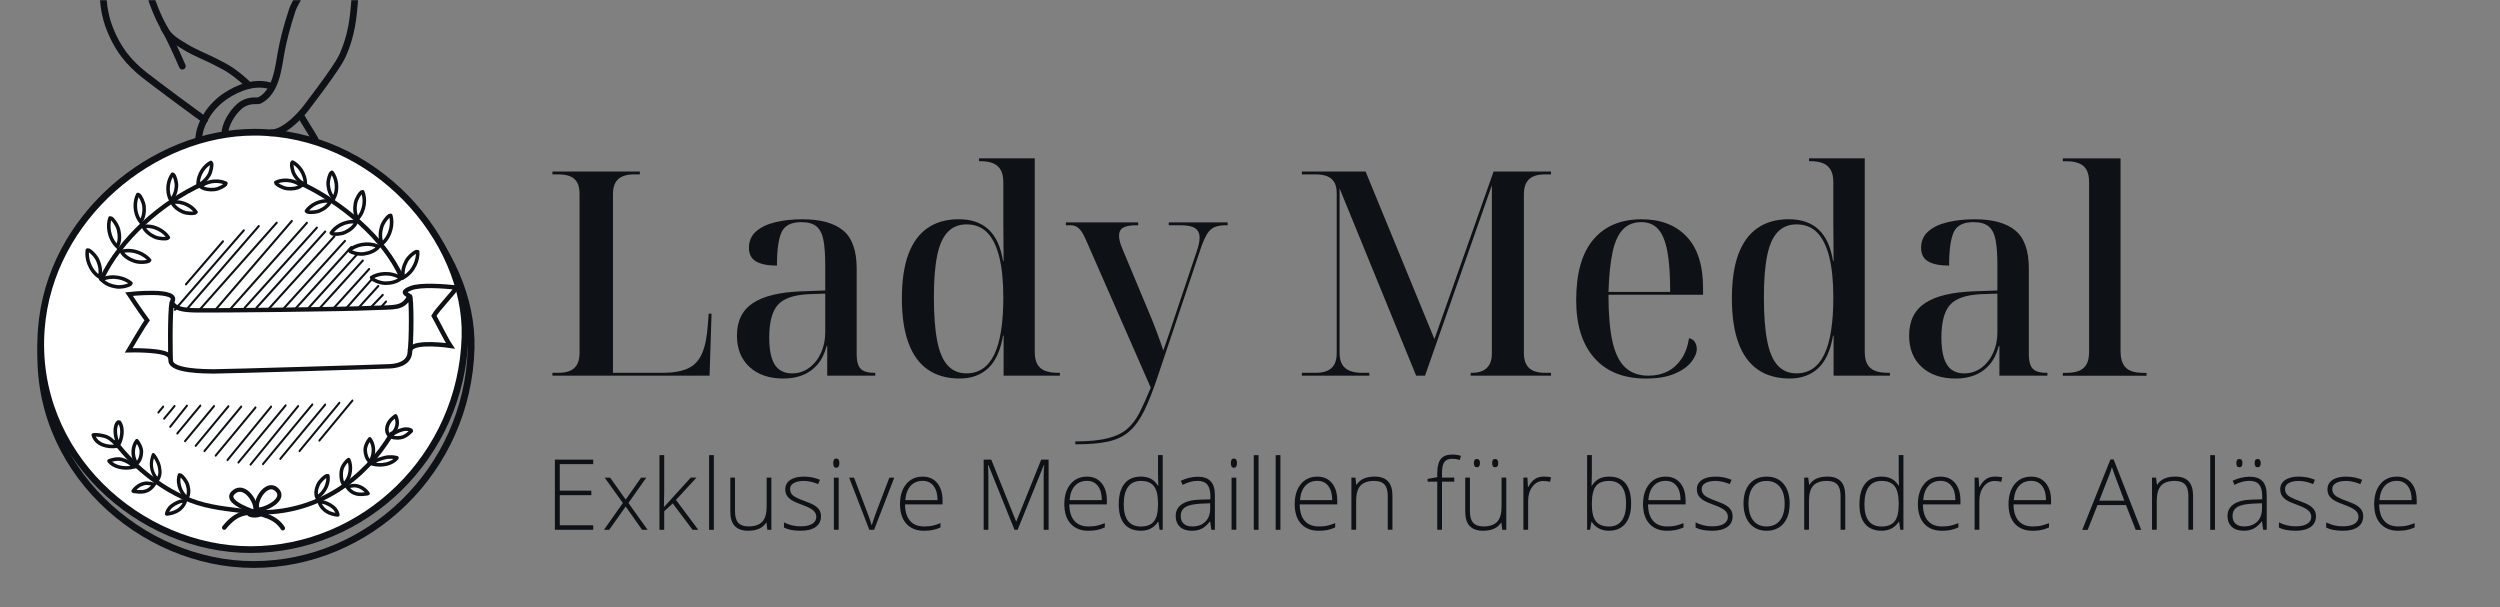 <?xml version="1.0" encoding="UTF-8" standalone="no"?>
<svg xmlns="http://www.w3.org/2000/svg" xmlns:xlink="http://www.w3.org/1999/xlink" xmlns:serif="http://www.serif.com/" width="280" height="68" viewBox="0 0 280 68" version="1.1" xml:space="preserve" style="fill-rule:evenodd;clip-rule:evenodd;stroke-linecap:round;stroke-miterlimit:3;">
    <rect x="0" y="0" width="280" height="68" fill="#808080" stroke="none"/>
    <g transform="matrix(0.915,0,0,0.695,-225.75,-36.975)">
        <rect id="ArtBoard1" x="246.782" y="53.232" width="305.84" height="96.765" style="fill:none;"></rect>
        <clipPath id="_clip1">
            <rect id="ArtBoard11" serif:id="ArtBoard1" x="246.782" y="53.232" width="305.84" height="96.765"></rect>
        </clipPath>
        <g clip-path="url(#_clip1)">
            <g id="Ebene-1" serif:id="Ebene 1" transform="matrix(1.093,0,0,1.44,-7474.38,-10281.7)">
                <g transform="matrix(0.018,-1,-1,-0.018,7092.41,7192.05)">
                    <path d="M-23.521,-24.908C-37.143,-24.768 -47.888,-13.877 -48.121,-0.988C-48.348,11.55 -37.8,24.04 -23.521,23.215C-10.785,22.478 -0.959,10.911 -0.751,-0.577C-0.504,-14.212 -12.453,-25.023 -23.521,-24.908Z" style="fill:none;fill-rule:nonzero;stroke:rgb(14,17,21);stroke-width:0.76px;"></path>
                </g>
                <g transform="matrix(1,0,0,1,7126,7196.21)">
                    <path d="M0,22.848L0,22.528L0.672,22.528C1.184,22.528 1.616,22.453 1.968,22.304C2.32,22.155 2.586,21.915 2.768,21.584C2.949,21.253 3.04,20.822 3.04,20.288L3.04,2.464C3.04,1.952 2.949,1.536 2.768,1.216C2.586,0.896 2.32,0.667 1.968,0.528C1.616,0.389 1.184,0.32 0.672,0.32L0,0.32L0,0L9.792,0L9.792,0.32L9.12,0.32C8.629,0.32 8.208,0.395 7.856,0.544C7.504,0.694 7.237,0.928 7.056,1.248C6.875,1.568 6.784,1.995 6.784,2.528L6.784,22.528L12.352,22.528C13.525,22.528 14.469,22.363 15.184,22.032C15.898,21.702 16.426,21.136 16.768,20.336C17.109,19.536 17.322,18.464 17.408,17.12L17.504,15.904L17.824,15.904L17.6,22.848L0,22.848Z" style="fill:rgb(14,17,21);fill-rule:nonzero;"></path>
                </g>
                <g transform="matrix(1,0,0,1,7152.81,7202.13)">
                    <path d="M0,16.672C0.747,16.672 1.402,16.459 1.968,16.031C2.533,15.606 2.971,15.045 3.28,14.352C3.589,13.659 3.744,12.906 3.744,12.096L3.744,7.744L1.856,7.808C0.192,7.894 -0.955,8.299 -1.584,9.024C-2.213,9.749 -2.528,10.965 -2.528,12.672C-2.528,13.568 -2.438,14.315 -2.256,14.912C-2.075,15.509 -1.792,15.952 -1.408,16.239C-1.024,16.527 -0.555,16.672 0,16.672M-0.928,17.248C-2.528,17.248 -3.797,16.816 -4.736,15.952C-5.675,15.088 -6.144,13.92 -6.144,12.447C-6.144,10.806 -5.547,9.589 -4.352,8.8C-3.157,8.011 -1.333,7.573 1.12,7.487L3.744,7.392L3.744,4.544C3.744,3.413 3.68,2.496 3.552,1.792C3.424,1.088 3.168,0.57 2.784,0.239C2.4,-0.091 1.824,-0.256 1.056,-0.256C-0.075,-0.256 -0.811,0.123 -1.152,0.88C-1.494,1.638 -1.664,2.88 -1.664,4.608C-2.688,4.608 -3.467,4.453 -4,4.144C-4.533,3.835 -4.8,3.328 -4.8,2.624C-4.8,1.856 -4.528,1.237 -3.984,0.768C-3.44,0.299 -2.715,-0.043 -1.808,-0.256C-0.901,-0.47 0.096,-0.576 1.184,-0.576C3.21,-0.576 4.73,-0.16 5.744,0.672C6.757,1.504 7.264,2.923 7.264,4.928L7.264,14.496C7.264,15.029 7.328,15.451 7.456,15.76C7.584,16.069 7.797,16.288 8.096,16.416C8.395,16.544 8.779,16.608 9.248,16.608L9.344,16.608L9.344,16.928L3.968,16.928L3.968,13.6L3.904,13.6C3.669,14.475 3.317,15.179 2.848,15.712C2.378,16.245 1.824,16.635 1.184,16.88C0.544,17.125 -0.16,17.248 -0.928,17.248" style="fill:rgb(14,17,21);fill-rule:nonzero;"></path>
                </g>
                <g transform="matrix(1,0,0,1,7172.37,7195.31)">
                    <path d="M0,23.488C1.386,23.488 2.421,22.79 3.104,21.392C3.786,19.995 4.128,17.867 4.128,15.008C4.128,13.195 3.979,11.685 3.68,10.48C3.381,9.275 2.933,8.363 2.336,7.744C1.738,7.126 0.96,6.816 0,6.816C-0.854,6.816 -1.552,7.099 -2.096,7.664C-2.64,8.229 -3.035,9.109 -3.28,10.303C-3.526,11.499 -3.648,13.055 -3.648,14.976C-3.648,16.96 -3.526,18.582 -3.28,19.84C-3.035,21.099 -2.64,22.021 -2.096,22.608C-1.552,23.195 -0.854,23.488 0,23.488M-0.768,24.064C-2.176,24.064 -3.36,23.733 -4.32,23.072C-5.28,22.411 -6.006,21.414 -6.496,20.08C-6.987,18.747 -7.232,17.099 -7.232,15.135C-7.232,13.131 -6.992,11.477 -6.512,10.175C-6.032,8.875 -5.318,7.893 -4.368,7.232C-3.419,6.571 -2.251,6.24 -0.864,6.24C0.544,6.24 1.658,6.624 2.48,7.392C3.301,8.16 3.84,9.334 4.096,10.912L4.16,10.912C4.16,10.123 4.154,9.36 4.144,8.624C4.133,7.887 4.128,7.221 4.128,6.624L4.128,2.08C4.128,1.504 4.026,1.046 3.824,0.704C3.621,0.363 3.333,0.117 2.96,-0.033C2.586,-0.181 2.133,-0.256 1.6,-0.256L1.408,-0.256L1.408,-0.576L7.648,-0.576L7.648,21.055C7.648,21.653 7.744,22.123 7.936,22.464C8.128,22.805 8.416,23.05 8.8,23.2C9.184,23.349 9.642,23.424 10.176,23.424L10.464,23.424L10.464,23.744L4.16,23.744L4.16,19.263L4.096,19.263C3.818,20.907 3.269,22.117 2.448,22.896C1.626,23.675 0.554,24.064 -0.768,24.064" style="fill:rgb(14,17,21);fill-rule:nonzero;"></path>
                </g>
                <g transform="matrix(1,0,0,1,7184.56,7202.22)">
                    <path d="M0,24.194C1.493,24.194 2.704,24.076 3.632,23.841C4.56,23.607 5.296,23.25 5.84,22.769C6.384,22.29 6.848,21.666 7.232,20.898C7.616,20.13 8.021,19.222 8.448,18.177L1.216,1.698C1.024,1.25 0.843,0.909 0.672,0.673C0.501,0.439 0.32,0.268 0.128,0.162C-0.064,0.055 -0.288,0.002 -0.544,0.002L-1.056,0.002L-1.056,-0.319L7.04,-0.319L7.04,0.002L6.784,0.002C6.187,0.002 5.723,0.088 5.392,0.257C5.061,0.428 4.896,0.738 4.896,1.185C4.896,1.378 4.928,1.596 4.992,1.841C5.056,2.088 5.152,2.359 5.28,2.658L8.128,9.473C8.299,9.858 8.464,10.253 8.624,10.658C8.784,11.063 8.938,11.464 9.088,11.858C9.237,12.253 9.376,12.631 9.504,12.994C9.632,13.357 9.749,13.698 9.856,14.017C10.112,13.293 10.352,12.599 10.576,11.937C10.8,11.277 10.987,10.712 11.136,10.242L13.6,2.914C13.707,2.593 13.787,2.311 13.84,2.066C13.893,1.821 13.92,1.601 13.92,1.41C13.92,0.92 13.755,0.561 13.424,0.338C13.093,0.114 12.555,0.002 11.808,0.002L10.464,0.002L10.464,-0.319L17.057,-0.319L17.057,0.002L16.864,0.002C16.352,0.002 15.931,0.071 15.6,0.21C15.269,0.348 14.992,0.599 14.768,0.962C14.544,1.325 14.314,1.837 14.08,2.498L9.216,16.962C8.704,18.498 8.208,19.756 7.728,20.738C7.248,21.718 6.699,22.487 6.08,23.042C5.461,23.596 4.683,23.98 3.744,24.194C2.805,24.407 1.632,24.513 0.224,24.513L0,24.513L0,24.194Z" style="fill:rgb(14,17,21);fill-rule:nonzero;"></path>
                </g>
                <g transform="matrix(1,0,0,1,7209.93,7196.21)">
                    <path d="M0,22.848L0,22.528L1.568,22.528C2.059,22.528 2.48,22.453 2.832,22.304C3.184,22.155 3.451,21.92 3.633,21.6C3.813,21.28 3.904,20.854 3.904,20.32L3.904,2.432C3.904,1.92 3.813,1.509 3.633,1.2C3.451,0.891 3.184,0.667 2.832,0.528C2.48,0.389 2.059,0.32 1.568,0.32L0,0.32L0,0L7.137,0L14.848,18.752L21.473,0L27.904,0L27.904,0.32L27.232,0.32C26.721,0.32 26.289,0.395 25.936,0.544C25.584,0.694 25.316,0.934 25.137,1.264C24.955,1.595 24.865,2.027 24.865,2.56L24.865,20.288C24.865,20.822 24.955,21.253 25.137,21.584C25.316,21.915 25.584,22.155 25.936,22.304C26.289,22.453 26.721,22.528 27.232,22.528L27.904,22.528L27.904,22.848L18.912,22.848L18.912,22.528L19.072,22.528C19.52,22.528 19.91,22.453 20.24,22.304C20.57,22.155 20.826,21.92 21.008,21.6C21.189,21.28 21.281,20.864 21.281,20.352L21.281,1.536L13.793,22.848L12.801,22.848L4.225,1.888L4.225,20.288C4.225,20.822 4.32,21.253 4.512,21.584C4.705,21.915 4.992,22.155 5.377,22.304C5.76,22.453 6.229,22.528 6.785,22.528L7.553,22.528L7.553,22.848L0,22.848Z" style="fill:rgb(14,17,21);fill-rule:nonzero;"></path>
                </g>
                <g transform="matrix(1,0,0,1,7251.18,7211.25)">
                    <path d="M0,-1.568C0,-3.466 -0.107,-4.981 -0.32,-6.112C-0.533,-7.243 -0.875,-8.069 -1.344,-8.592C-1.814,-9.115 -2.443,-9.376 -3.232,-9.376C-4.064,-9.376 -4.742,-9.115 -5.264,-8.592C-5.787,-8.069 -6.176,-7.243 -6.432,-6.112C-6.688,-4.981 -6.848,-3.466 -6.912,-1.568L0,-1.568ZM-2.721,8.128C-5.217,8.128 -7.143,7.36 -8.496,5.824C-9.852,4.288 -10.527,2.133 -10.527,-0.64C-10.527,-3.648 -9.889,-5.909 -8.607,-7.424C-7.328,-8.938 -5.525,-9.696 -3.199,-9.696C-1.066,-9.696 0.613,-9.05 1.84,-7.76C3.066,-6.469 3.68,-4.554 3.68,-2.016L3.68,-1.248L-6.912,-1.248C-6.912,0.907 -6.764,2.651 -6.465,3.984C-6.166,5.318 -5.686,6.288 -5.023,6.896C-4.363,7.504 -3.5,7.808 -2.432,7.808C-1.643,7.808 -0.939,7.654 -0.32,7.344C0.299,7.035 0.82,6.571 1.248,5.952C1.674,5.333 1.963,4.555 2.111,3.616C2.41,3.68 2.629,3.824 2.768,4.048C2.906,4.272 2.977,4.523 2.977,4.8C2.977,5.27 2.768,5.765 2.352,6.288C1.936,6.811 1.307,7.248 0.465,7.6C-0.379,7.952 -1.439,8.128 -2.721,8.128" style="fill:rgb(14,17,21);fill-rule:nonzero;"></path>
                </g>
                <g transform="matrix(1,0,0,1,7265.32,7195.31)">
                    <path d="M0,23.488C1.387,23.488 2.422,22.79 3.105,21.392C3.787,19.995 4.129,17.867 4.129,15.008C4.129,13.195 3.979,11.685 3.682,10.48C3.381,9.275 2.934,8.363 2.336,7.744C1.738,7.126 0.961,6.816 0,6.816C-0.854,6.816 -1.551,7.099 -2.096,7.664C-2.639,8.229 -3.035,9.109 -3.279,10.303C-3.525,11.499 -3.646,13.055 -3.646,14.976C-3.646,16.96 -3.525,18.582 -3.279,19.84C-3.035,21.099 -2.639,22.021 -2.096,22.608C-1.551,23.195 -0.854,23.488 0,23.488M-0.768,24.064C-2.176,24.064 -3.359,23.733 -4.318,23.072C-5.279,22.411 -6.004,21.414 -6.496,20.08C-6.986,18.747 -7.23,17.099 -7.23,15.135C-7.23,13.131 -6.992,11.477 -6.512,10.175C-6.031,8.875 -5.316,7.893 -4.367,7.232C-3.418,6.571 -2.25,6.24 -0.863,6.24C0.545,6.24 1.66,6.624 2.48,7.392C3.301,8.16 3.84,9.334 4.098,10.912L4.16,10.912C4.16,10.123 4.154,9.36 4.145,8.624C4.133,7.887 4.129,7.221 4.129,6.624L4.129,2.08C4.129,1.504 4.027,1.046 3.824,0.704C3.621,0.363 3.334,0.117 2.961,-0.033C2.588,-0.181 2.133,-0.256 1.602,-0.256L1.408,-0.256L1.408,-0.576L7.648,-0.576L7.648,21.055C7.648,21.653 7.744,22.123 7.938,22.464C8.129,22.805 8.416,23.05 8.801,23.2C9.186,23.349 9.643,23.424 10.176,23.424L10.465,23.424L10.465,23.744L4.16,23.744L4.16,19.263L4.098,19.263C3.818,20.907 3.27,22.117 2.449,22.896C1.627,23.675 0.555,24.064 -0.768,24.064" style="fill:rgb(14,17,21);fill-rule:nonzero;"></path>
                </g>
                <g transform="matrix(1,0,0,1,7284.08,7202.13)">
                    <path d="M0,16.672C0.748,16.672 1.402,16.459 1.969,16.031C2.533,15.606 2.971,15.045 3.281,14.352C3.59,13.659 3.744,12.906 3.744,12.096L3.744,7.744L1.857,7.808C0.193,7.894 -0.955,8.299 -1.584,9.024C-2.213,9.749 -2.527,10.965 -2.527,12.672C-2.527,13.568 -2.438,14.315 -2.256,14.912C-2.074,15.509 -1.791,15.952 -1.408,16.239C-1.023,16.527 -0.555,16.672 0,16.672M-0.928,17.248C-2.527,17.248 -3.797,16.816 -4.736,15.952C-5.674,15.088 -6.143,13.92 -6.143,12.447C-6.143,10.806 -5.547,9.589 -4.352,8.8C-3.156,8.011 -1.332,7.573 1.121,7.487L3.744,7.392L3.744,4.544C3.744,3.413 3.68,2.496 3.553,1.792C3.424,1.088 3.168,0.57 2.785,0.239C2.4,-0.091 1.824,-0.256 1.057,-0.256C-0.074,-0.256 -0.811,0.123 -1.152,0.88C-1.492,1.638 -1.664,2.88 -1.664,4.608C-2.688,4.608 -3.467,4.453 -4,4.144C-4.533,3.835 -4.799,3.328 -4.799,2.624C-4.799,1.856 -4.527,1.237 -3.984,0.768C-3.439,0.299 -2.715,-0.043 -1.807,-0.256C-0.9,-0.47 0.096,-0.576 1.186,-0.576C3.211,-0.576 4.73,-0.16 5.744,0.672C6.758,1.504 7.264,2.923 7.264,4.928L7.264,14.496C7.264,15.029 7.328,15.451 7.457,15.76C7.584,16.069 7.797,16.288 8.096,16.416C8.395,16.544 8.779,16.608 9.248,16.608L9.344,16.608L9.344,16.928L3.969,16.928L3.969,13.6L3.904,13.6C3.67,14.475 3.318,15.179 2.848,15.712C2.379,16.245 1.824,16.635 1.186,16.88C0.545,17.125 -0.16,17.248 -0.928,17.248" style="fill:rgb(14,17,21);fill-rule:nonzero;"></path>
                </g>
                <g transform="matrix(1,0,0,1,7295.15,7194.74)">
                    <path d="M0,24.32L0,24L0.416,24C0.971,24 1.436,23.925 1.809,23.776C2.182,23.627 2.465,23.382 2.656,23.04C2.848,22.699 2.943,22.229 2.943,21.632L2.943,2.656C2.943,2.08 2.848,1.622 2.656,1.28C2.465,0.939 2.176,0.693 1.793,0.544C1.408,0.395 0.949,0.32 0.416,0.32L0,0.32L0,0L6.465,0L6.465,21.536C6.465,22.155 6.561,22.645 6.752,23.008C6.943,23.371 7.227,23.627 7.6,23.776C7.973,23.925 8.438,24 8.992,24L9.377,24L9.377,24.32L0,24.32Z" style="fill:rgb(14,17,21);fill-rule:nonzero;"></path>
                </g>
                <g transform="matrix(1,0,0,1,7130.57,7228.45)">
                    <path d="M0,7.853L-4.292,7.853L-4.292,0L0,0L0,0.505L-3.744,0.505L-3.744,3.476L-0.209,3.476L-0.209,3.98L-3.744,3.98L-3.744,7.348L0,7.348L0,7.853Z" style="fill:rgb(14,17,21);fill-rule:nonzero;"></path>
                </g>
                <g transform="matrix(1,0,0,1,7133.89,7233.47)">
                    <path d="M0,-0.166L-2.036,-3.002L-1.423,-3.002L0.317,-0.543L2.041,-3.002L2.626,-3.002L0.623,-0.166L2.771,2.836L2.154,2.836L0.317,0.23L-1.531,2.836L-2.116,2.836L0,-0.166Z" style="fill:rgb(14,17,21);fill-rule:nonzero;"></path>
                </g>
                <g transform="matrix(1,0,0,1,7138.51,7230.51)">
                    <path d="M0,3.232L2.981,-0.043L3.625,-0.043L1.327,2.449L3.824,5.795L3.185,5.795L0.967,2.845L0.011,3.716L0.011,5.795L-0.521,5.795L-0.521,-2.563L0.011,-2.563L0.011,1.627L-0.027,3.232L0,3.232Z" style="fill:rgb(14,17,21);fill-rule:nonzero;"></path>
                </g>
                <g transform="matrix(-1,0,0,1,14287.6,64.251)">
                    <rect x="7143.52" y="7163.7" width="0.532" height="8.357" style="fill:rgb(14,17,21);"></rect>
                </g>
                <g transform="matrix(1,0,0,1,7146.45,7236.41)">
                    <path d="M0,-5.945L0,-2.164C0,-1.577 0.124,-1.15 0.371,-0.883C0.618,-0.617 1.001,-0.483 1.52,-0.483C2.215,-0.483 2.726,-0.659 3.054,-1.009C3.381,-1.36 3.545,-1.931 3.545,-2.722L3.545,-5.945L4.071,-5.945L4.071,-0.107L3.62,-0.107L3.523,-0.913L3.491,-0.913C3.112,-0.304 2.437,0 1.466,0C0.138,0 -0.526,-0.711 -0.526,-2.132L-0.526,-5.945L0,-5.945Z" style="fill:rgb(14,17,21);fill-rule:nonzero;"></path>
                </g>
                <g transform="matrix(1,0,0,1,7156.08,7231.98)">
                    <path d="M0,2.805C0,3.327 -0.199,3.729 -0.596,4.01C-0.994,4.291 -1.558,4.432 -2.288,4.432C-3.069,4.432 -3.688,4.312 -4.146,4.073L-4.146,3.497C-3.559,3.791 -2.94,3.938 -2.288,3.938C-1.711,3.938 -1.274,3.842 -0.975,3.651C-0.676,3.459 -0.526,3.203 -0.526,2.885C-0.526,2.591 -0.646,2.344 -0.884,2.144C-1.122,1.944 -1.513,1.746 -2.057,1.553C-2.641,1.342 -3.051,1.16 -3.287,1.008C-3.523,0.856 -3.702,0.684 -3.821,0.492C-3.941,0.301 -4.001,0.067 -4.001,-0.209C-4.001,-0.645 -3.818,-0.991 -3.451,-1.246C-3.084,-1.5 -2.571,-1.627 -1.912,-1.627C-1.282,-1.627 -0.684,-1.508 -0.118,-1.272L-0.317,-0.789C-0.89,-1.025 -1.421,-1.143 -1.912,-1.143C-2.388,-1.143 -2.766,-1.064 -3.045,-0.907C-3.325,-0.75 -3.464,-0.531 -3.464,-0.252C-3.464,0.053 -3.356,0.296 -3.14,0.479C-2.923,0.661 -2.5,0.866 -1.869,1.091C-1.343,1.281 -0.959,1.451 -0.72,1.604C-0.48,1.756 -0.3,1.929 -0.18,2.122C-0.06,2.316 0,2.543 0,2.805" style="fill:rgb(14,17,21);fill-rule:nonzero;"></path>
                </g>
                <g transform="matrix(1,0,0,1,0,64.631)">
                    <path d="M7158.06,7171.67L7157.52,7171.67L7157.52,7165.84L7158.06,7165.84L7158.06,7171.67ZM7157.45,7164.21C7157.45,7163.87 7157.56,7163.7 7157.79,7163.7C7157.9,7163.7 7157.99,7163.74 7158.05,7163.83C7158.11,7163.92 7158.14,7164.05 7158.14,7164.21C7158.14,7164.37 7158.11,7164.5 7158.05,7164.59C7157.99,7164.69 7157.9,7164.73 7157.79,7164.73C7157.56,7164.73 7157.45,7164.56 7157.45,7164.21" style="fill:rgb(14,17,21);fill-rule:nonzero;"></path>
                </g>
                <g transform="matrix(1,0,0,1,7161.49,7230.47)">
                    <path d="M0,5.838L-2.256,0L-1.708,0L-0.199,3.969C0.002,4.478 0.152,4.921 0.252,5.301L0.285,5.301C0.432,4.814 0.582,4.366 0.736,3.958L2.245,0L2.793,0L0.537,5.838L0,5.838Z" style="fill:rgb(14,17,21);fill-rule:nonzero;"></path>
                </g>
                <g transform="matrix(1,0,0,1,7167.47,7235.94)">
                    <path d="M0,-5.113C-0.562,-5.113 -1.013,-4.927 -1.354,-4.557C-1.694,-4.186 -1.893,-3.652 -1.95,-2.954L1.66,-2.954C1.66,-3.631 1.513,-4.16 1.219,-4.541C0.926,-4.923 0.519,-5.113 0,-5.113M0.156,0.473C-0.693,0.473 -1.354,0.211 -1.829,-0.311C-2.303,-0.834 -2.541,-1.566 -2.541,-2.508C-2.541,-3.439 -2.312,-4.184 -1.853,-4.745C-1.395,-5.305 -0.777,-5.586 0,-5.586C0.688,-5.586 1.23,-5.345 1.627,-4.866C2.025,-4.386 2.224,-3.734 2.224,-2.911L2.224,-2.481L-1.982,-2.481C-1.975,-1.679 -1.788,-1.067 -1.421,-0.644C-1.054,-0.221 -0.528,-0.01 0.156,-0.01C0.489,-0.01 0.781,-0.034 1.034,-0.08C1.286,-0.127 1.606,-0.227 1.993,-0.381L1.993,0.102C1.663,0.245 1.359,0.343 1.08,0.395C0.8,0.447 0.492,0.473 0.156,0.473" style="fill:rgb(14,17,21);fill-rule:nonzero;"></path>
                </g>
                <g transform="matrix(1,0,0,1,7177.75,7228.45)">
                    <path d="M0,7.853L-2.927,0.602L-2.97,0.602C-2.941,1.046 -2.927,1.5 -2.927,1.966L-2.927,7.853L-3.454,7.853L-3.454,0L-2.605,0L0.177,6.908L0.209,6.908L2.992,0L3.819,0L3.819,7.853L3.266,7.853L3.266,1.902C3.266,1.487 3.287,1.057 3.33,0.613L3.287,0.613L0.349,7.853L0,7.853Z" style="fill:rgb(14,17,21);fill-rule:nonzero;"></path>
                </g>
                <g transform="matrix(1,0,0,1,7185.87,7235.94)">
                    <path d="M0,-5.113C-0.562,-5.113 -1.013,-4.927 -1.354,-4.557C-1.694,-4.186 -1.893,-3.652 -1.95,-2.954L1.66,-2.954C1.66,-3.631 1.513,-4.16 1.219,-4.541C0.926,-4.923 0.519,-5.113 0,-5.113M0.156,0.473C-0.693,0.473 -1.354,0.211 -1.829,-0.311C-2.303,-0.834 -2.541,-1.566 -2.541,-2.508C-2.541,-3.439 -2.312,-4.184 -1.853,-4.745C-1.395,-5.305 -0.777,-5.586 0,-5.586C0.688,-5.586 1.23,-5.345 1.627,-4.866C2.025,-4.386 2.224,-3.734 2.224,-2.911L2.224,-2.481L-1.982,-2.481C-1.975,-1.679 -1.788,-1.067 -1.421,-0.644C-1.054,-0.221 -0.528,-0.01 0.156,-0.01C0.489,-0.01 0.781,-0.034 1.034,-0.08C1.286,-0.127 1.606,-0.227 1.993,-0.381L1.993,0.102C1.663,0.245 1.359,0.343 1.08,0.395C0.8,0.447 0.492,0.473 0.156,0.473" style="fill:rgb(14,17,21);fill-rule:nonzero;"></path>
                </g>
                <g transform="matrix(1,0,0,1,7191.9,7233.52)">
                    <path d="M0,-2.685C-0.637,-2.685 -1.116,-2.461 -1.437,-2.014C-1.757,-1.566 -1.917,-0.916 -1.917,-0.064C-1.917,1.59 -1.275,2.418 0.011,2.418C0.669,2.418 1.153,2.226 1.461,1.843C1.769,1.46 1.923,0.828 1.923,-0.053L1.923,-0.145C1.923,-1.047 1.771,-1.696 1.469,-2.091C1.167,-2.487 0.677,-2.685 0,-2.685M0,-3.168C0.422,-3.168 0.788,-3.091 1.096,-2.938C1.404,-2.784 1.679,-2.52 1.923,-2.148L1.955,-2.148C1.934,-2.599 1.923,-3.041 1.923,-3.475L1.923,-5.575L2.449,-5.575L2.449,2.783L2.1,2.783L1.966,1.891L1.923,1.891C1.479,2.557 0.841,2.89 0.011,2.89C-0.795,2.89 -1.411,2.639 -1.837,2.138C-2.263,1.637 -2.476,0.907 -2.476,-0.053C-2.476,-1.063 -2.265,-1.834 -1.842,-2.368C-1.42,-2.902 -0.806,-3.168 0,-3.168" style="fill:rgb(14,17,21);fill-rule:nonzero;"></path>
                </g>
                <g transform="matrix(1,0,0,1,7197.65,7230.85)">
                    <path d="M0,5.081C0.623,5.081 1.114,4.903 1.475,4.547C1.834,4.19 2.014,3.695 2.014,3.061L2.014,2.486L0.994,2.529C0.174,2.569 -0.411,2.697 -0.76,2.914C-1.109,3.131 -1.284,3.468 -1.284,3.926C-1.284,4.291 -1.172,4.575 -0.948,4.777C-0.724,4.979 -0.408,5.081 0,5.081M2.148,5.457L2.014,4.533L1.971,4.533C1.678,4.909 1.376,5.175 1.066,5.331C0.756,5.486 0.39,5.564 -0.032,5.564C-0.605,5.564 -1.051,5.418 -1.37,5.124C-1.688,4.83 -1.848,4.424 -1.848,3.904C-1.848,3.336 -1.61,2.893 -1.136,2.578C-0.662,2.263 0.025,2.097 0.924,2.078L2.036,2.047L2.036,1.66C2.036,1.104 1.923,0.685 1.697,0.402C1.472,0.12 1.108,-0.022 0.607,-0.022C0.066,-0.022 -0.494,0.129 -1.074,0.43L-1.273,-0.032C-0.632,-0.333 0.002,-0.483 0.628,-0.483C1.27,-0.483 1.748,-0.316 2.065,0.016C2.382,0.35 2.541,0.868 2.541,1.574L2.541,5.457L2.148,5.457Z" style="fill:rgb(14,17,21);fill-rule:nonzero;"></path>
                </g>
                <g transform="matrix(1,0,0,1,0,64.631)">
                    <path d="M7202.59,7171.67L7202.06,7171.67L7202.06,7165.84L7202.59,7165.84L7202.59,7171.67ZM7201.98,7164.21C7201.98,7163.87 7202.09,7163.7 7202.32,7163.7C7202.43,7163.7 7202.52,7163.74 7202.58,7163.83C7202.64,7163.92 7202.67,7164.05 7202.67,7164.21C7202.67,7164.37 7202.64,7164.5 7202.58,7164.59C7202.52,7164.69 7202.43,7164.73 7202.32,7164.73C7202.09,7164.73 7201.98,7164.56 7201.98,7164.21" style="fill:rgb(14,17,21);fill-rule:nonzero;"></path>
                </g>
                <g transform="matrix(-1,0,0,1,14409.6,64.251)">
                    <rect x="7204.52" y="7163.7" width="0.532" height="8.357" style="fill:rgb(14,17,21);"></rect>
                </g>
                <g transform="matrix(-1,0,0,1,14414.5,64.251)">
                    <rect x="7206.97" y="7163.7" width="0.532" height="8.357" style="fill:rgb(14,17,21);"></rect>
                </g>
                <g transform="matrix(1,0,0,1,7211.67,7235.94)">
                    <path d="M0,-5.113C-0.563,-5.113 -1.014,-4.927 -1.354,-4.557C-1.694,-4.186 -1.893,-3.652 -1.95,-2.954L1.659,-2.954C1.659,-3.631 1.512,-4.16 1.219,-4.541C0.926,-4.923 0.519,-5.113 0,-5.113M0.155,0.473C-0.693,0.473 -1.355,0.211 -1.83,-0.311C-2.304,-0.834 -2.541,-1.566 -2.541,-2.508C-2.541,-3.439 -2.313,-4.184 -1.854,-4.745C-1.395,-5.305 -0.777,-5.586 0,-5.586C0.688,-5.586 1.229,-5.345 1.627,-4.866C2.024,-4.386 2.223,-3.734 2.223,-2.911L2.223,-2.481L-1.982,-2.481C-1.975,-1.679 -1.788,-1.067 -1.422,-0.644C-1.055,-0.221 -0.529,-0.01 0.155,-0.01C0.488,-0.01 0.781,-0.034 1.033,-0.08C1.285,-0.127 1.605,-0.227 1.992,-0.381L1.992,0.102C1.662,0.245 1.358,0.343 1.079,0.395C0.8,0.447 0.492,0.473 0.155,0.473" style="fill:rgb(14,17,21);fill-rule:nonzero;"></path>
                </g>
                <g transform="matrix(1,0,0,1,7219.55,7230.35)">
                    <path d="M0,5.951L0,2.164C0,1.577 -0.124,1.15 -0.37,0.884C-0.618,0.617 -1.001,0.483 -1.521,0.483C-2.218,0.483 -2.729,0.66 -3.054,1.013C-3.378,1.365 -3.54,1.937 -3.54,2.728L-3.54,5.951L-4.071,5.951L-4.071,0.113L-3.62,0.113L-3.519,0.913L-3.485,0.913C-3.106,0.305 -2.431,0 -1.461,0C-0.136,0 0.526,0.711 0.526,2.133L0.526,5.951L0,5.951Z" style="fill:rgb(14,17,21);fill-rule:nonzero;"></path>
                </g>
                <g transform="matrix(1,0,0,1,7227,7233.26)">
                    <path d="M0,-2.338L-1.375,-2.338L-1.375,3.039L-1.906,3.039L-1.906,-2.338L-2.992,-2.338L-2.992,-2.649L-1.906,-2.848L-1.906,-3.299C-1.906,-4.015 -1.775,-4.54 -1.512,-4.875C-1.249,-5.21 -0.818,-5.377 -0.221,-5.377C0.102,-5.377 0.424,-5.329 0.746,-5.233L0.623,-4.771C0.336,-4.86 0.052,-4.904 -0.23,-4.904C-0.646,-4.904 -0.941,-4.782 -1.114,-4.537C-1.288,-4.292 -1.375,-3.894 -1.375,-3.342L-1.375,-2.799L0,-2.799L0,-2.338Z" style="fill:rgb(14,17,21);fill-rule:nonzero;"></path>
                </g>
                <g transform="matrix(1,0,0,1,7231.24,7235.95)">
                    <path d="M0,-7.107C0,-7.271 0.028,-7.389 0.083,-7.461C0.139,-7.533 0.224,-7.568 0.339,-7.568C0.567,-7.568 0.683,-7.415 0.683,-7.107C0.683,-6.798 0.567,-6.644 0.339,-6.644C0.112,-6.644 0,-6.798 0,-7.107M-2.046,-7.107C-2.046,-7.271 -2.019,-7.389 -1.964,-7.461C-1.907,-7.533 -1.823,-7.568 -1.708,-7.568C-1.479,-7.568 -1.364,-7.415 -1.364,-7.107C-1.364,-6.798 -1.479,-6.644 -1.708,-6.644C-1.934,-6.644 -2.046,-6.798 -2.046,-7.107M-2.487,-5.484L-2.487,-1.703C-2.487,-1.116 -2.363,-0.689 -2.116,-0.422C-1.869,-0.156 -1.485,-0.022 -0.967,-0.022C-0.272,-0.022 0.239,-0.198 0.567,-0.548C0.894,-0.899 1.058,-1.47 1.058,-2.261L1.058,-5.484L1.585,-5.484L1.585,0.354L1.134,0.354L1.036,-0.452L1.005,-0.452C0.625,0.157 -0.05,0.461 -1.021,0.461C-2.349,0.461 -3.013,-0.25 -3.013,-1.671L-3.013,-5.484L-2.487,-5.484Z" style="fill:rgb(14,17,21);fill-rule:nonzero;"></path>
                </g>
                <g transform="matrix(1,0,0,1,7237.04,7236.3)">
                    <path d="M0,-5.951C0.247,-5.951 0.512,-5.926 0.795,-5.876L0.693,-5.365C0.449,-5.427 0.197,-5.457 -0.064,-5.457C-0.563,-5.457 -0.971,-5.246 -1.289,-4.823C-1.607,-4.4 -1.768,-3.867 -1.768,-3.222L-1.768,0L-2.299,0L-2.299,-5.838L-1.848,-5.838L-1.794,-4.785L-1.756,-4.785C-1.517,-5.215 -1.26,-5.516 -0.988,-5.69C-0.717,-5.864 -0.387,-5.951 0,-5.951" style="fill:rgb(14,17,21);fill-rule:nonzero;"></path>
                </g>
                <g transform="matrix(1,0,0,1,7244.33,7233.52)">
                    <path d="M0,-2.685C-0.688,-2.685 -1.18,-2.488 -1.478,-2.094C-1.774,-1.701 -1.923,-1.05 -1.923,-0.145L-1.923,-0.053C-1.923,0.828 -1.769,1.46 -1.458,1.843C-1.148,2.226 -0.666,2.418 -0.011,2.418C0.626,2.418 1.106,2.195 1.429,1.749C1.751,1.303 1.912,0.669 1.912,-0.155C1.912,-1.842 1.274,-2.685 0,-2.685M0.011,-3.168C0.827,-3.168 1.442,-2.912 1.856,-2.398C2.269,-1.884 2.476,-1.133 2.476,-0.145C2.476,0.826 2.259,1.574 1.823,2.101C1.388,2.627 0.776,2.89 -0.011,2.89C-0.427,2.89 -0.8,2.804 -1.134,2.632C-1.466,2.461 -1.729,2.217 -1.923,1.902L-1.972,1.902L-2.122,2.783L-2.454,2.783L-2.454,-5.575L-1.923,-5.575L-1.923,-3.475C-1.923,-3.16 -1.931,-2.87 -1.944,-2.604L-1.96,-2.148L-1.923,-2.148C-1.7,-2.498 -1.433,-2.756 -1.12,-2.921C-0.807,-3.086 -0.43,-3.168 0.011,-3.168" style="fill:rgb(14,17,21);fill-rule:nonzero;"></path>
                </g>
                <g transform="matrix(1,0,0,1,7250.68,7235.94)">
                    <path d="M0,-5.113C-0.562,-5.113 -1.013,-4.927 -1.354,-4.557C-1.693,-4.186 -1.893,-3.652 -1.949,-2.954L1.66,-2.954C1.66,-3.631 1.514,-4.16 1.22,-4.541C0.926,-4.923 0.52,-5.113 0,-5.113M0.156,0.473C-0.692,0.473 -1.354,0.211 -1.828,-0.311C-2.303,-0.834 -2.54,-1.566 -2.54,-2.508C-2.54,-3.439 -2.311,-4.184 -1.853,-4.745C-1.395,-5.305 -0.776,-5.586 0,-5.586C0.688,-5.586 1.23,-5.345 1.628,-4.866C2.025,-4.386 2.225,-3.734 2.225,-2.911L2.225,-2.481L-1.981,-2.481C-1.975,-1.679 -1.787,-1.067 -1.42,-0.644C-1.053,-0.221 -0.527,-0.01 0.156,-0.01C0.489,-0.01 0.781,-0.034 1.035,-0.08C1.287,-0.127 1.606,-0.227 1.993,-0.381L1.993,0.102C1.664,0.245 1.359,0.343 1.08,0.395C0.801,0.447 0.492,0.473 0.156,0.473" style="fill:rgb(14,17,21);fill-rule:nonzero;"></path>
                </g>
                <g transform="matrix(1,0,0,1,7258.17,7231.98)">
                    <path d="M0,2.805C0,3.327 -0.199,3.729 -0.596,4.01C-0.994,4.291 -1.558,4.432 -2.288,4.432C-3.068,4.432 -3.688,4.312 -4.146,4.073L-4.146,3.497C-3.559,3.791 -2.939,3.938 -2.288,3.938C-1.711,3.938 -1.273,3.842 -0.975,3.651C-0.676,3.459 -0.526,3.203 -0.526,2.885C-0.526,2.591 -0.646,2.344 -0.884,2.144C-1.121,1.944 -1.513,1.746 -2.057,1.553C-2.641,1.342 -3.051,1.16 -3.287,1.008C-3.523,0.856 -3.701,0.684 -3.821,0.492C-3.941,0.301 -4.002,0.067 -4.002,-0.209C-4.002,-0.645 -3.818,-0.991 -3.451,-1.246C-3.084,-1.5 -2.57,-1.627 -1.912,-1.627C-1.281,-1.627 -0.684,-1.508 -0.118,-1.272L-0.316,-0.789C-0.89,-1.025 -1.422,-1.143 -1.912,-1.143C-2.389,-1.143 -2.766,-1.064 -3.045,-0.907C-3.324,-0.75 -3.465,-0.531 -3.465,-0.252C-3.465,0.053 -3.355,0.296 -3.14,0.479C-2.923,0.661 -2.5,0.866 -1.869,1.091C-1.343,1.281 -0.959,1.451 -0.72,1.604C-0.48,1.756 -0.3,1.929 -0.18,2.122C-0.061,2.316 0,2.543 0,2.805" style="fill:rgb(14,17,21);fill-rule:nonzero;"></path>
                </g>
                <g transform="matrix(1,0,0,1,7259.95,7233.39)">
                    <path d="M0,-0.012C0,0.791 0.177,1.417 0.528,1.866C0.882,2.315 1.38,2.54 2.024,2.54C2.669,2.54 3.168,2.315 3.521,1.866C3.874,1.417 4.05,0.791 4.05,-0.012C4.05,-0.817 3.872,-1.442 3.515,-1.886C3.159,-2.33 2.659,-2.552 2.015,-2.552C1.37,-2.552 0.872,-2.331 0.524,-1.889C0.175,-1.447 0,-0.821 0,-0.012M4.608,-0.012C4.608,0.941 4.378,1.685 3.915,2.22C3.454,2.756 2.816,3.023 2.003,3.023C1.491,3.023 1.04,2.9 0.649,2.652C0.26,2.406 -0.04,2.051 -0.247,1.59C-0.454,1.127 -0.559,0.593 -0.559,-0.012C-0.559,-0.964 -0.327,-1.706 0.134,-2.238C0.597,-2.77 1.229,-3.035 2.036,-3.035C2.838,-3.035 3.468,-2.766 3.923,-2.227C4.38,-1.688 4.608,-0.95 4.608,-0.012" style="fill:rgb(14,17,21);fill-rule:nonzero;"></path>
                </g>
                <g transform="matrix(1,0,0,1,7270.26,7230.35)">
                    <path d="M0,5.951L0,2.164C0,1.577 -0.124,1.15 -0.371,0.884C-0.618,0.617 -1.002,0.483 -1.521,0.483C-2.219,0.483 -2.73,0.66 -3.055,1.013C-3.378,1.365 -3.54,1.937 -3.54,2.728L-3.54,5.951L-4.072,5.951L-4.072,0.113L-3.621,0.113L-3.519,0.913L-3.486,0.913C-3.107,0.305 -2.432,0 -1.461,0C-0.137,0 0.525,0.711 0.525,2.133L0.525,5.951L0,5.951Z" style="fill:rgb(14,17,21);fill-rule:nonzero;"></path>
                </g>
                <g transform="matrix(1,0,0,1,7274.85,7233.52)">
                    <path d="M0,-2.685C-0.637,-2.685 -1.116,-2.461 -1.437,-2.014C-1.758,-1.566 -1.918,-0.916 -1.918,-0.064C-1.918,1.59 -1.275,2.418 0.011,2.418C0.67,2.418 1.152,2.226 1.461,1.843C1.77,1.46 1.923,0.828 1.923,-0.053L1.923,-0.145C1.923,-1.047 1.771,-1.696 1.469,-2.091C1.166,-2.487 0.677,-2.685 0,-2.685M0,-3.168C0.422,-3.168 0.787,-3.091 1.096,-2.938C1.404,-2.784 1.68,-2.52 1.923,-2.148L1.955,-2.148C1.934,-2.599 1.923,-3.041 1.923,-3.475L1.923,-5.575L2.449,-5.575L2.449,2.783L2.1,2.783L1.966,1.891L1.923,1.891C1.479,2.557 0.842,2.89 0.011,2.89C-0.795,2.89 -1.41,2.639 -1.837,2.138C-2.264,1.637 -2.477,0.907 -2.477,-0.053C-2.477,-1.063 -2.265,-1.834 -1.842,-2.368C-1.42,-2.902 -0.806,-3.168 0,-3.168" style="fill:rgb(14,17,21);fill-rule:nonzero;"></path>
                </g>
                <g transform="matrix(1,0,0,1,7281.46,7235.94)">
                    <path d="M0,-5.113C-0.562,-5.113 -1.013,-4.927 -1.354,-4.557C-1.693,-4.186 -1.893,-3.652 -1.949,-2.954L1.66,-2.954C1.66,-3.631 1.514,-4.16 1.22,-4.541C0.926,-4.923 0.52,-5.113 0,-5.113M0.156,0.473C-0.692,0.473 -1.354,0.211 -1.828,-0.311C-2.303,-0.834 -2.54,-1.566 -2.54,-2.508C-2.54,-3.439 -2.311,-4.184 -1.853,-4.745C-1.395,-5.305 -0.776,-5.586 0,-5.586C0.688,-5.586 1.23,-5.345 1.628,-4.866C2.025,-4.386 2.225,-3.734 2.225,-2.911L2.225,-2.481L-1.981,-2.481C-1.975,-1.679 -1.787,-1.067 -1.42,-0.644C-1.053,-0.221 -0.527,-0.01 0.156,-0.01C0.489,-0.01 0.781,-0.034 1.035,-0.08C1.287,-0.127 1.606,-0.227 1.993,-0.381L1.993,0.102C1.664,0.245 1.359,0.343 1.08,0.395C0.801,0.447 0.492,0.473 0.156,0.473" style="fill:rgb(14,17,21);fill-rule:nonzero;"></path>
                </g>
                <g transform="matrix(1,0,0,1,7287.57,7236.3)">
                    <path d="M0,-5.951C0.247,-5.951 0.513,-5.926 0.795,-5.876L0.692,-5.365C0.449,-5.427 0.196,-5.457 -0.064,-5.457C-0.562,-5.457 -0.97,-5.246 -1.289,-4.823C-1.608,-4.4 -1.767,-3.867 -1.767,-3.222L-1.767,0L-2.299,0L-2.299,-5.838L-1.848,-5.838L-1.794,-4.785L-1.757,-4.785C-1.517,-5.215 -1.261,-5.516 -0.988,-5.69C-0.716,-5.864 -0.387,-5.951 0,-5.951" style="fill:rgb(14,17,21);fill-rule:nonzero;"></path>
                </g>
                <g transform="matrix(1,0,0,1,7291.61,7235.94)">
                    <path d="M0,-5.113C-0.563,-5.113 -1.014,-4.927 -1.354,-4.557C-1.693,-4.186 -1.893,-3.652 -1.949,-2.954L1.66,-2.954C1.66,-3.631 1.513,-4.16 1.219,-4.541C0.926,-4.923 0.52,-5.113 0,-5.113M0.156,0.473C-0.693,0.473 -1.354,0.211 -1.829,-0.311C-2.303,-0.834 -2.541,-1.566 -2.541,-2.508C-2.541,-3.439 -2.312,-4.184 -1.854,-4.745C-1.395,-5.305 -0.777,-5.586 0,-5.586C0.688,-5.586 1.23,-5.345 1.627,-4.866C2.025,-4.386 2.224,-3.734 2.224,-2.911L2.224,-2.481L-1.982,-2.481C-1.975,-1.679 -1.787,-1.067 -1.421,-0.644C-1.054,-0.221 -0.528,-0.01 0.156,-0.01C0.488,-0.01 0.781,-0.034 1.034,-0.08C1.286,-0.127 1.605,-0.227 1.992,-0.381L1.992,0.102C1.663,0.245 1.359,0.343 1.08,0.395C0.801,0.447 0.492,0.473 0.156,0.473" style="fill:rgb(14,17,21);fill-rule:nonzero;"></path>
                </g>
                <g transform="matrix(1,0,0,1,7299.23,7231.69)">
                    <path d="M0,1.353L2.81,1.353L1.74,-1.477C1.651,-1.7 1.544,-2.007 1.418,-2.401C1.321,-2.057 1.216,-1.747 1.101,-1.467L0,1.353ZM2.991,1.847L-0.198,1.847L-1.294,4.619L-1.901,4.619L1.257,-3.266L1.606,-3.266L4.7,4.619L4.082,4.619L2.991,1.847Z" style="fill:rgb(14,17,21);fill-rule:nonzero;"></path>
                </g>
                <g transform="matrix(1,0,0,1,7309.21,7230.35)">
                    <path d="M0,5.951L0,2.164C0,1.577 -0.123,1.15 -0.371,0.884C-0.617,0.617 -1.001,0.483 -1.52,0.483C-2.219,0.483 -2.729,0.66 -3.054,1.013C-3.377,1.365 -3.539,1.937 -3.539,2.728L-3.539,5.951L-4.071,5.951L-4.071,0.113L-3.62,0.113L-3.518,0.913L-3.486,0.913C-3.106,0.305 -2.432,0 -1.461,0C-0.137,0 0.526,0.711 0.526,2.133L0.526,5.951L0,5.951Z" style="fill:rgb(14,17,21);fill-rule:nonzero;"></path>
                </g>
                <g transform="matrix(-1,0,0,1,14623.8,64.251)">
                    <rect x="7311.61" y="7163.7" width="0.531" height="8.357" style="fill:rgb(14,17,21);"></rect>
                </g>
                <g transform="matrix(1,0,0,1,7316.63,7235.95)">
                    <path d="M0,-7.107C0,-7.271 0.028,-7.389 0.084,-7.461C0.139,-7.533 0.225,-7.568 0.339,-7.568C0.568,-7.568 0.683,-7.415 0.683,-7.107C0.683,-6.798 0.568,-6.644 0.339,-6.644C0.113,-6.644 0,-6.798 0,-7.107M-2.046,-7.107C-2.046,-7.271 -2.018,-7.389 -1.963,-7.461C-1.907,-7.533 -1.822,-7.568 -1.707,-7.568C-1.479,-7.568 -1.363,-7.415 -1.363,-7.107C-1.363,-6.798 -1.479,-6.644 -1.707,-6.644C-1.934,-6.644 -2.046,-6.798 -2.046,-7.107M-1.187,-0.022C-0.563,-0.022 -0.072,-0.2 0.288,-0.556C0.647,-0.913 0.828,-1.408 0.828,-2.042L0.828,-2.617L-0.193,-2.574C-1.013,-2.534 -1.598,-2.406 -1.946,-2.189C-2.296,-1.972 -2.471,-1.635 -2.471,-1.177C-2.471,-0.812 -2.358,-0.528 -2.135,-0.326C-1.91,-0.124 -1.595,-0.022 -1.187,-0.022M0.962,0.354L0.828,-0.57L0.785,-0.57C0.491,-0.194 0.189,0.072 -0.12,0.228C-0.43,0.383 -0.797,0.461 -1.219,0.461C-1.791,0.461 -2.237,0.315 -2.557,0.021C-2.875,-0.273 -3.034,-0.679 -3.034,-1.199C-3.034,-1.767 -2.797,-2.21 -2.322,-2.525C-1.848,-2.84 -1.162,-3.006 -0.263,-3.025L0.85,-3.056L0.85,-3.443C0.85,-3.999 0.736,-4.418 0.511,-4.701C0.285,-4.983 -0.078,-5.125 -0.58,-5.125C-1.12,-5.125 -1.681,-4.974 -2.261,-4.673L-2.459,-5.135C-1.818,-5.436 -1.185,-5.586 -0.559,-5.586C0.083,-5.586 0.562,-5.419 0.879,-5.087C1.195,-4.753 1.354,-4.235 1.354,-3.529L1.354,0.354L0.962,0.354Z" style="fill:rgb(14,17,21);fill-rule:nonzero;"></path>
                </g>
                <g transform="matrix(1,0,0,1,7323.5,7231.98)">
                    <path d="M0,2.805C0,3.327 -0.199,3.729 -0.596,4.01C-0.994,4.291 -1.558,4.432 -2.288,4.432C-3.068,4.432 -3.688,4.312 -4.146,4.073L-4.146,3.497C-3.559,3.791 -2.939,3.938 -2.288,3.938C-1.711,3.938 -1.273,3.842 -0.975,3.651C-0.676,3.459 -0.526,3.203 -0.526,2.885C-0.526,2.591 -0.646,2.344 -0.884,2.144C-1.121,1.944 -1.513,1.746 -2.057,1.553C-2.641,1.342 -3.051,1.16 -3.287,1.008C-3.523,0.856 -3.701,0.684 -3.821,0.492C-3.941,0.301 -4.002,0.067 -4.002,-0.209C-4.002,-0.645 -3.818,-0.991 -3.451,-1.246C-3.084,-1.5 -2.57,-1.627 -1.912,-1.627C-1.281,-1.627 -0.684,-1.508 -0.118,-1.272L-0.316,-0.789C-0.89,-1.025 -1.422,-1.143 -1.912,-1.143C-2.389,-1.143 -2.766,-1.064 -3.045,-0.907C-3.324,-0.75 -3.465,-0.531 -3.465,-0.252C-3.465,0.053 -3.355,0.296 -3.14,0.479C-2.923,0.661 -2.5,0.866 -1.869,1.091C-1.343,1.281 -0.959,1.451 -0.72,1.604C-0.48,1.756 -0.3,1.929 -0.18,2.122C-0.061,2.316 0,2.543 0,2.805" style="fill:rgb(14,17,21);fill-rule:nonzero;"></path>
                </g>
                <g transform="matrix(1,0,0,1,7328.79,7231.98)">
                    <path d="M0,2.805C0,3.327 -0.199,3.729 -0.597,4.01C-0.994,4.291 -1.559,4.432 -2.289,4.432C-3.069,4.432 -3.688,4.312 -4.146,4.073L-4.146,3.497C-3.56,3.791 -2.94,3.938 -2.289,3.938C-1.712,3.938 -1.274,3.842 -0.975,3.651C-0.676,3.459 -0.527,3.203 -0.527,2.885C-0.527,2.591 -0.646,2.344 -0.885,2.144C-1.122,1.944 -1.514,1.746 -2.058,1.553C-2.641,1.342 -3.051,1.16 -3.287,1.008C-3.523,0.856 -3.702,0.684 -3.822,0.492C-3.941,0.301 -4.002,0.067 -4.002,-0.209C-4.002,-0.645 -3.818,-0.991 -3.451,-1.246C-3.084,-1.5 -2.571,-1.627 -1.912,-1.627C-1.282,-1.627 -0.685,-1.508 -0.119,-1.272L-0.317,-0.789C-0.891,-1.025 -1.422,-1.143 -1.912,-1.143C-2.389,-1.143 -2.767,-1.064 -3.046,-0.907C-3.325,-0.75 -3.465,-0.531 -3.465,-0.252C-3.465,0.053 -3.356,0.296 -3.141,0.479C-2.924,0.661 -2.5,0.866 -1.869,1.091C-1.344,1.281 -0.96,1.451 -0.721,1.604C-0.48,1.756 -0.301,1.929 -0.18,2.122C-0.061,2.316 0,2.543 0,2.805" style="fill:rgb(14,17,21);fill-rule:nonzero;"></path>
                </g>
                <g transform="matrix(1,0,0,1,7332.56,7235.94)">
                    <path d="M0,-5.113C-0.563,-5.113 -1.014,-4.927 -1.354,-4.557C-1.694,-4.186 -1.893,-3.652 -1.95,-2.954L1.659,-2.954C1.659,-3.631 1.512,-4.16 1.219,-4.541C0.926,-4.923 0.519,-5.113 0,-5.113M0.155,0.473C-0.693,0.473 -1.355,0.211 -1.83,-0.311C-2.304,-0.834 -2.541,-1.566 -2.541,-2.508C-2.541,-3.439 -2.313,-4.184 -1.854,-4.745C-1.395,-5.305 -0.777,-5.586 0,-5.586C0.688,-5.586 1.229,-5.345 1.627,-4.866C2.024,-4.386 2.223,-3.734 2.223,-2.911L2.223,-2.481L-1.982,-2.481C-1.975,-1.679 -1.788,-1.067 -1.422,-0.644C-1.055,-0.221 -0.529,-0.01 0.155,-0.01C0.488,-0.01 0.781,-0.034 1.033,-0.08C1.285,-0.127 1.605,-0.227 1.992,-0.381L1.992,0.102C1.662,0.245 1.358,0.343 1.079,0.395C0.8,0.447 0.492,0.473 0.155,0.473" style="fill:rgb(14,17,21);fill-rule:nonzero;"></path>
                </g>
                <g transform="matrix(0.018,-1,-1,-0.018,7092.07,7191.06)">
                    <path d="M-23.19,-24.558C-36.622,-24.42 -47.215,-13.681 -47.444,-0.974C-47.668,11.387 -37.267,23.702 -23.19,22.888C-10.634,22.16 -0.946,10.757 -0.741,-0.57C-0.498,-14.013 -12.278,-24.671 -23.19,-24.558Z" style="fill:white;fill-rule:nonzero;stroke:rgb(14,17,21);stroke-width:0.75px;"></path>
                </g>
                <g transform="matrix(1,0,0,1,7086.39,7186.06)">
                    <path d="M0,6.447C0.075,5.363 0.527,4.468 0.968,3.759C1.404,3.057 2.172,2.264 2.971,1.726C4.464,0.721 6.409,0 8.14,0.613" style="fill:none;fill-rule:nonzero;stroke:rgb(14,17,21);stroke-width:0.75px;stroke-linecap:butt;"></path>
                </g>
                <g transform="matrix(0.517,0.856,0.856,-0.517,7099.33,7189.91)">
                    <path d="M-0.743,-1.317C-0.468,-1.339 1.672,-1.293 2.336,-1.317" style="fill:none;fill-rule:nonzero;stroke:rgb(14,17,21);stroke-width:0.75px;"></path>
                </g>
                <g transform="matrix(1,0,0,1,7089.32,7188.26)">
                    <path d="M0,3.613C0.043,2.758 0.715,1.467 1.614,0.671C2.254,0.103 3.008,0 3.615,0.038" style="fill:none;fill-rule:nonzero;stroke:rgb(14,17,21);stroke-width:0.75px;"></path>
                </g>
                <g transform="matrix(0.572,-0.82,-0.82,-0.572,7092.56,7181.29)">
                    <path d="M-4.636,-2.525C-4.493,-1.717 -4.438,-0.887 -4.43,-0.164C-4.422,0.613 -4.532,1.296 -4.636,2.062C-4.781,3.111 -5.116,4.557 -5.181,5.601C-5.273,7.064 -5.354,7.769 -4.841,8.89" style="fill:none;fill-rule:nonzero;stroke:rgb(14,17,21);stroke-width:0.75px;"></path>
                </g>
                <g transform="matrix(1,0,0,1,7080.06,7184.42)">
                    <path d="M0,-17.375C-0.188,-14.5 -0.078,-12.093 0.354,-10.146C0.515,-9.424 0.938,-7 2.438,-4.312C3.217,-2.917 3.868,-1.434 4.5,0" style="fill:none;fill-rule:nonzero;stroke:rgb(14,17,21);stroke-width:0.75px;"></path>
                </g>
                <g transform="matrix(1,0,0,1,7093.17,7169.83)">
                    <path d="M0,18.438C1.907,17.511 2.146,14.72 2.451,13.045C2.669,11.847 3.05,10.254 3.704,8.293C3.965,7.507 5.27,5.434 5.542,5.066C6.916,3.212 7.418,2.934 8.687,1.635C9.205,1.104 9.836,0.521 10.402,0" style="fill:none;fill-rule:nonzero;stroke:rgb(14,17,21);stroke-width:0.75px;"></path>
                </g>
                <g transform="matrix(1,0,0,1,7094.47,7161.37)">
                    <path d="M0,30.509C1.743,30.564 3.873,27.822 3.873,27.822C7.195,23.466 7.803,22.377 8.066,21.777C9.043,19.556 9.25,17.697 9.424,15.171C9.568,13.099 9.54,14.357 9.496,12.281C9.484,11.718 9.191,8.172 9.15,7.539C9.101,6.786 8.938,2.934 8.829,1.625C8.825,1.568 8.751,0.445 8.775,-0.009C8.777,-0.055 14.34,0.007 15.8,-0.009" style="fill:none;fill-rule:nonzero;stroke:rgb(14,17,21);stroke-width:0.75px;"></path>
                </g>
                <g transform="matrix(1,0,0,1,7087.06,7161.3)">
                    <path d="M0,29.104C-0.486,28.82 -5.778,24.887 -6.809,24.063C-8.371,22.813 -9.809,21.271 -10.809,18.438C-11.239,17.218 -12.014,13.676 -10.392,11.147C-6.371,4.875 -5.496,3.375 -4.975,0.068C-5.371,0 -11.142,0.151 -12.6,0.068C-12.767,1.901 -12.723,4.362 -12.516,5.624C-12.273,7.102 -11.009,10.374 -10.809,11.73" style="fill:none;fill-rule:nonzero;stroke:rgb(14,17,21);stroke-width:0.75px;stroke-linejoin:round;"></path>
                </g>
            </g>
            <g id="Ebene-4-Kopie" serif:id="Ebene 4 Kopie" transform="matrix(1.093,0,0,1.44,-7474.38,-10281.7)">
                <g transform="matrix(0.728,-0.686,-0.686,-0.728,7080.7,7210.7)">
                    <path d="M-2.119,5.34C2.471,7.186 8.689,6.966 13.453,5.34" style="fill:none;fill-rule:nonzero;stroke:rgb(14,17,21);stroke-width:0.5px;"></path>
                </g>
                <g transform="matrix(1,0,0,1,7078.71,7208.07)">
                    <path d="M0,0.766C-0.138,0.882 -0.917,1.126 -1.53,1.04C-2.133,0.956 -2.812,0.699 -3.198,0.226C-1.894,-0.36 -0.526,0.094 0.089,0.638" style="fill:none;fill-rule:nonzero;stroke:rgb(14,17,21);stroke-width:0.4px;"></path>
                </g>
                <g transform="matrix(1,0,0,1,7080.78,7205)">
                    <path d="M0,1.244C-0.156,1.334 -0.965,1.439 -1.554,1.248C-2.133,1.06 -2.756,0.687 -3.054,0.155C-1.669,-0.195 -0.402,0.49 0.11,1.133" style="fill:none;fill-rule:nonzero;stroke:rgb(14,17,21);stroke-width:0.4px;"></path>
                </g>
                <g transform="matrix(1,0,0,1,7082.88,7202.26)">
                    <path d="M0,1.428C-0.152,1.494 -0.909,1.504 -1.433,1.266C-1.947,1.032 -2.48,0.623 -2.699,0.1C-1.385,-0.076 -0.29,0.69 0.114,1.338" style="fill:none;fill-rule:nonzero;stroke:rgb(14,17,21);stroke-width:0.4px;"></path>
                </g>
                <g transform="matrix(1,0,0,1,7085.98,7199.55)">
                    <path d="M0,1.296C-0.143,1.362 -0.859,1.39 -1.36,1.177C-1.852,0.967 -2.367,0.593 -2.586,0.104C-1.347,-0.094 -0.292,0.604 0.105,1.206" style="fill:none;fill-rule:nonzero;stroke:rgb(14,17,21);stroke-width:0.4px;"></path>
                </g>
                <g transform="matrix(1,0,0,1,7089.39,7197.74)">
                    <path d="M0,-0.085C-0.091,0.042 -0.694,0.417 -1.229,0.478C-1.756,0.539 -2.384,0.469 -2.812,0.154C-1.841,-0.624 -0.591,-0.538 0.047,-0.213" style="fill:none;fill-rule:nonzero;stroke:rgb(14,17,21);stroke-width:0.4px;"></path>
                </g>
                <g transform="matrix(1,0,0,1,7074.08,7208.02)">
                    <path d="M0,-3.008C0.17,-2.949 0.782,-2.41 1.025,-1.84C1.266,-1.281 1.396,-0.567 1.19,0.01C0.015,-0.805 -0.303,-2.209 -0.156,-3.018" style="fill:none;fill-rule:nonzero;stroke:rgb(14,17,21);stroke-width:0.4px;"></path>
                </g>
                <g transform="matrix(1,0,0,1,7076.61,7204.58)">
                    <path d="M0,-3.139C0.158,-3.053 0.667,-2.416 0.81,-1.813C0.95,-1.221 0.955,-0.494 0.654,0.037C-0.364,-0.965 -0.436,-2.406 -0.151,-3.176" style="fill:none;fill-rule:nonzero;stroke:rgb(14,17,21);stroke-width:0.4px;"></path>
                </g>
                <g transform="matrix(1,0,0,1,7079.71,7201.78)">
                    <path d="M0,-2.948C0.132,-2.847 0.513,-2.192 0.561,-1.62C0.609,-1.057 0.514,-0.39 0.166,0.055C-0.632,-1.003 -0.5,-2.334 -0.135,-3.003" style="fill:none;fill-rule:nonzero;stroke:rgb(14,17,21);stroke-width:0.4px;"></path>
                </g>
                <g transform="matrix(1,0,0,1,7083.58,7199.34)">
                    <path d="M0,-2.758C0.107,-2.642 0.359,-1.971 0.313,-1.429C0.27,-0.897 0.075,-0.29 -0.321,0.072C-0.897,-1.044 -0.564,-2.264 -0.117,-2.83" style="fill:none;fill-rule:nonzero;stroke:rgb(14,17,21);stroke-width:0.4px;"></path>
                </g>
                <g transform="matrix(1,0,0,1,7087.83,7197.58)">
                    <path d="M0,-2.269C0.046,-2.119 -0.02,-1.412 -0.296,-0.949C-0.566,-0.494 -1.002,-0.036 -1.512,0.115C-1.542,-1.129 -0.717,-2.073 -0.073,-2.384" style="fill:none;fill-rule:nonzero;stroke:rgb(14,17,21);stroke-width:0.4px;"></path>
                </g>
                <g transform="matrix(-0.732,-0.681,-0.681,0.732,7102.88,7195.04)">
                    <path d="M-13.46,5.292C-9.024,3.388 -2.812,3.7 2.081,5.292" style="fill:none;fill-rule:nonzero;stroke:rgb(14,17,21);stroke-width:0.5px;"></path>
                </g>
                <g transform="matrix(1,0,0,1,7105.82,7207.88)">
                    <path d="M0,0.33C0.119,0.466 0.853,0.823 1.473,0.828C2.082,0.834 2.791,0.68 3.243,0.269C2.04,-0.504 0.62,-0.256 -0.07,0.19" style="fill:none;fill-rule:nonzero;stroke:rgb(14,17,21);stroke-width:0.4px;"></path>
                </g>
                <g transform="matrix(1,0,0,1,7103.35,7204.39)">
                    <path d="M0,0.756C0.137,0.87 0.914,1.119 1.528,1.036C2.131,0.956 2.811,0.7 3.199,0.23C1.899,-0.363 0.53,0.084 -0.089,0.626" style="fill:none;fill-rule:nonzero;stroke:rgb(14,17,21);stroke-width:0.4px;"></path>
                </g>
                <g transform="matrix(1,0,0,1,7101.35,7201.75)">
                    <path d="M0,1.427C0.153,1.493 0.909,1.503 1.433,1.265C1.947,1.031 2.481,0.622 2.699,0.1C1.385,-0.076 0.29,0.689 -0.114,1.337" style="fill:none;fill-rule:nonzero;stroke:rgb(14,17,21);stroke-width:0.4px;"></path>
                </g>
                <g transform="matrix(1,0,0,1,7098.56,7199.43)">
                    <path d="M0,1.296C0.143,1.362 0.859,1.39 1.36,1.176C1.852,0.967 2.367,0.594 2.586,0.104C1.347,-0.094 0.292,0.604 -0.105,1.206" style="fill:none;fill-rule:nonzero;stroke:rgb(14,17,21);stroke-width:0.4px;"></path>
                </g>
                <g transform="matrix(1,0,0,1,7095.07,7197.64)">
                    <path d="M0,-0.084C0.091,0.042 0.695,0.417 1.23,0.479C1.756,0.539 2.384,0.469 2.812,0.154C1.841,-0.623 0.591,-0.537 -0.047,-0.212" style="fill:none;fill-rule:nonzero;stroke:rgb(14,17,21);stroke-width:0.4px;"></path>
                </g>
                <g transform="matrix(1,0,0,1,7110.75,7208.08)">
                    <path d="M0,-2.905C-0.174,-2.862 -0.83,-2.376 -1.121,-1.829C-1.408,-1.292 -1.598,-0.592 -1.443,0C-0.202,-0.711 0.234,-2.085 0.156,-2.902" style="fill:none;fill-rule:nonzero;stroke:rgb(14,17,21);stroke-width:0.4px;"></path>
                </g>
                <g transform="matrix(1,0,0,1,7107.74,7204.26)">
                    <path d="M0,-3.113C-0.161,-3.034 -0.701,-2.423 -0.872,-1.827C-1.041,-1.243 -1.08,-0.517 -0.805,0.03C0.26,-0.925 0.401,-2.359 0.153,-3.143" style="fill:none;fill-rule:nonzero;stroke:rgb(14,17,21);stroke-width:0.4px;"></path>
                </g>
                <g transform="matrix(1,0,0,1,7104.61,7201.45)">
                    <path d="M0,-2.935C-0.141,-2.846 -0.577,-2.227 -0.674,-1.661C-0.771,-1.104 -0.734,-0.432 -0.426,0.043C0.461,-0.943 0.445,-2.28 0.139,-2.978" style="fill:none;fill-rule:nonzero;stroke:rgb(14,17,21);stroke-width:0.4px;"></path>
                </g>
                <g transform="matrix(1,0,0,1,7101.2,7199.13)">
                    <path d="M0,-2.757C-0.107,-2.641 -0.359,-1.971 -0.313,-1.429C-0.269,-0.896 -0.075,-0.29 0.321,0.073C0.897,-1.043 0.564,-2.263 0.117,-2.83" style="fill:none;fill-rule:nonzero;stroke:rgb(14,17,21);stroke-width:0.4px;"></path>
                </g>
                <g transform="matrix(1,0,0,1,7096.82,7197.54)">
                    <path d="M0,-2.267C-0.046,-2.118 0.02,-1.411 0.296,-0.947C0.566,-0.492 1.002,-0.034 1.512,0.116C1.542,-1.128 0.717,-2.072 0.073,-2.383" style="fill:none;fill-rule:nonzero;stroke:rgb(14,17,21);stroke-width:0.4px;"></path>
                </g>
            </g>
            <g id="Ebene-5-Kopie-Kopie" serif:id="Ebene 5 Kopie Kopie" transform="matrix(1.093,0,0,1.44,-7474.38,-10281.7)">
                <g transform="matrix(1,0,0,1,7095.81,7226.5)">
                    <path d="M0,9.625C-1.589,7.088 -6.103,8.172 -10.375,6.5C-13.25,5.375 -16.438,3.062 -18.75,0" style="fill:none;fill-rule:nonzero;stroke:rgb(14,17,21);stroke-width:0.5px;"></path>
                </g>
                <g transform="matrix(1,0,0,1,7084.38,7232.72)">
                    <path d="M0,-2.519C0.144,-2.442 0.622,-1.909 0.769,-1.421C0.914,-0.944 0.938,-0.369 0.685,0.037C-0.262,-0.814 -0.37,-1.96 -0.139,-2.556" style="fill:none;fill-rule:nonzero;stroke:rgb(14,17,21);stroke-width:0.4px;"></path>
                </g>
                <g id="lower" transform="matrix(1,0,0,1.206,-0.138,-1489.58)">
                    <g transform="matrix(1,0,0,1,7081.44,7230.76)">
                        <path d="M0,-2.318C0.143,-2.242 0.577,-1.687 0.688,-1.193C0.798,-0.706 0.789,-0.423 0.491,0C-0.418,-0.853 -0.29,-1.701 0,-2.318" style="fill:none;fill-rule:nonzero;stroke:rgb(14,17,21);stroke-width:0.36px;"></path>
                    </g>
                    <g transform="matrix(-0.707,0.707,0.707,0.707,7096.49,7230.44)">
                        <path d="M-6.675,-2.765L1.145,-2.765" style="fill:none;fill-rule:nonzero;stroke:rgb(14,17,21);stroke-width:0.21px;stroke-linejoin:round;"></path>
                    </g>
                    <g transform="matrix(-0.701,0.713,0.713,0.701,7095.06,7230.43)">
                        <path d="M-6.468,-2.709L1.135,-2.709" style="fill:none;fill-rule:nonzero;stroke:rgb(14,17,21);stroke-width:0.21px;stroke-linejoin:round;"></path>
                    </g>
                    <g transform="matrix(-0.707,0.707,0.707,0.707,7093.62,7230.24)">
                        <path d="M-6.388,-2.646L1.096,-2.646" style="fill:none;fill-rule:nonzero;stroke:rgb(14,17,21);stroke-width:0.21px;stroke-linejoin:round;"></path>
                    </g>
                    <g transform="matrix(-0.703,0.712,0.712,0.703,7092.24,7229.92)">
                        <path d="M-5.919,-2.474L1.034,-2.474" style="fill:none;fill-rule:nonzero;stroke:rgb(14,17,21);stroke-width:0.21px;stroke-linejoin:round;"></path>
                    </g>
                    <g transform="matrix(-0.707,0.707,0.707,0.707,7088.02,7228.36)">
                        <path d="M-4.426,-1.833L0.759,-1.833" style="fill:none;fill-rule:nonzero;stroke:rgb(14,17,21);stroke-width:0.21px;stroke-linejoin:round;"></path>
                    </g>
                    <g transform="matrix(-0.707,0.707,0.707,0.707,7086.62,7227.84)">
                        <path d="M-3.923,-1.625L0.673,-1.625" style="fill:none;fill-rule:nonzero;stroke:rgb(14,17,21);stroke-width:0.21px;stroke-linejoin:round;"></path>
                    </g>
                    <g transform="matrix(-0.707,0.707,0.707,0.707,7085.42,7226.99)">
                        <path d="M-3.118,-1.292L0.535,-1.292" style="fill:none;fill-rule:nonzero;stroke:rgb(14,17,21);stroke-width:0.21px;stroke-linejoin:round;"></path>
                    </g>
                    <g transform="matrix(-0.692,0.722,0.722,0.692,7084.33,7226.21)">
                        <path d="M-2.293,-0.979L0.418,-0.979" style="fill:none;fill-rule:nonzero;stroke:rgb(14,17,21);stroke-width:0.21px;stroke-linejoin:round;"></path>
                    </g>
                    <g transform="matrix(-0.707,0.707,0.707,0.707,7083.24,7225.32)">
                        <path d="M-1.409,-0.584L0.242,-0.584" style="fill:none;fill-rule:nonzero;stroke:rgb(14,17,21);stroke-width:0.21px;stroke-linejoin:round;"></path>
                    </g>
                    <g transform="matrix(-0.707,0.707,0.707,0.707,7082.28,7224.62)">
                        <path d="M-0.654,-0.271L0.112,-0.271" style="fill:none;fill-rule:nonzero;stroke:rgb(14,17,21);stroke-width:0.21px;stroke-linejoin:round;"></path>
                    </g>
                    <g transform="matrix(-0.707,0.707,0.707,0.707,7098.18,7229.85)">
                        <path d="M-6.072,-2.516L1.042,-2.516" style="fill:none;fill-rule:nonzero;stroke:rgb(14,17,21);stroke-width:0.21px;stroke-linejoin:round;"></path>
                    </g>
                    <g transform="matrix(-0.707,0.707,0.707,0.707,7100.05,7229.01)">
                        <path d="M-5.395,-2.235L0.926,-2.235" style="fill:none;fill-rule:nonzero;stroke:rgb(14,17,21);stroke-width:0.21px;stroke-linejoin:round;"></path>
                    </g>
                    <g transform="matrix(0.707,-0.707,-0.707,-0.707,7089.23,7228.94)">
                        <path d="M-0.854,2.062L4.979,2.062" style="fill:none;fill-rule:nonzero;stroke:rgb(14,17,21);stroke-width:0.21px;stroke-linejoin:round;"></path>
                    </g>
                    <g transform="matrix(0.707,-0.707,-0.707,-0.707,7090.66,7229.43)">
                        <path d="M-0.923,2.23L5.382,2.23" style="fill:none;fill-rule:nonzero;stroke:rgb(14,17,21);stroke-width:0.21px;stroke-linejoin:round;"></path>
                    </g>
                    <g transform="matrix(-0.707,0.707,0.707,0.707,7101.89,7227.88)">
                        <path d="M-4.476,-1.854L0.768,-1.854" style="fill:none;fill-rule:nonzero;stroke:rgb(14,17,21);stroke-width:0.21px;stroke-linejoin:round;"></path>
                    </g>
                </g>
                <g transform="matrix(1,0,0,1,7079.49,7228.87)">
                    <path d="M0,-2.492C0.112,-2.388 0.498,-1.768 0.485,-1.284C0.473,-0.812 0.317,-0.276 -0.053,0.042C-0.689,-0.956 -0.433,-2.035 -0.025,-2.534" style="fill:none;fill-rule:nonzero;stroke:rgb(14,17,21);stroke-width:0.4px;"></path>
                </g>
                <g transform="matrix(1,0,0,1,7082.81,7233.05)">
                    <path d="M0,1.478C0,1.34 0.148,0.893 0.561,0.577C0.965,0.264 1.536,-0.003 2.09,0.006C1.756,1.065 0.801,1.392 0.064,1.481" style="fill:none;fill-rule:nonzero;stroke:rgb(14,17,21);stroke-width:0.4px;"></path>
                </g>
                <g transform="matrix(1,0,0,1,7079.05,7231.26)">
                    <path d="M0,0.71C0.115,0.538 0.406,0.177 0.917,-0.036C1.418,-0.246 1.8,-0.179 2.343,-0.026C1.666,0.956 0.837,0.843 0.083,0.742" style="fill:none;fill-rule:nonzero;stroke:rgb(14,17,21);stroke-width:0.4px;"></path>
                </g>
                <g transform="matrix(1,0,0,1,7074.66,7227.05)">
                    <path d="M0,-1.366C0.129,-1.419 1.02,-1.333 1.5,-1.107C1.946,-0.897 2.501,-0.335 2.592,-0.1C1.502,0.053 0.22,-0.276 -0.075,-1.362" style="fill:none;fill-rule:nonzero;stroke:rgb(14,17,21);stroke-width:0.4px;"></path>
                </g>
                <g transform="matrix(1,0,0,1,7092.74,7231.4)">
                    <path d="M0,2.608C0.082,1.691 -1.203,-0.222 -2.347,0.629C-3.653,1.601 -1.002,2.576 -0.315,2.83" style="fill:none;fill-rule:nonzero;stroke:rgb(14,17,21);stroke-width:0.47px;"></path>
                </g>
                <g transform="matrix(1,0,0,1,7092.99,7230.83)">
                    <path d="M0,3.213C0.892,3.249 3.31,2.024 2.113,0.954C1.004,-0.036 -0.461,2.265 0,3.213" style="fill:none;fill-rule:nonzero;stroke:rgb(14,17,21);stroke-width:0.47px;"></path>
                </g>
                <g transform="matrix(-0.999,0.054,0.054,0.999,7092.33,7234.84)">
                    <path d="M-0.868,-0.497C-1.464,0.038 0.637,-0.057 0.257,-0.497" style="fill:none;fill-rule:nonzero;stroke:rgb(14,17,21);stroke-width:0.5px;"></path>
                </g>
                <g transform="matrix(1,0,0,1,7076.35,7229.26)">
                    <path d="M0,-0.664C0.129,-0.734 0.882,-0.975 1.409,-0.832C1.926,-0.693 2.476,-0.393 2.776,0.018C1.598,0.311 0.474,-0.039 0.01,-0.633" style="fill:none;fill-rule:nonzero;stroke:rgb(14,17,21);stroke-width:0.4px;"></path>
                </g>
                <g transform="matrix(1,0,0,1,7077.5,7226.76)">
                    <path d="M0,-2.508C0.542,-1.779 0.238,-0.513 -0.078,0.007C-0.504,-0.79 -0.631,-2.088 -0.124,-2.515" style="fill:none;fill-rule:nonzero;stroke:rgb(14,17,21);stroke-width:0.4px;"></path>
                </g>
                <g transform="matrix(1,0,0,1,7089.25,7225.56)">
                    <path d="M0,10.5C1.515,8.623 2.583,8.816 4.3,8.793C10.49,8.709 15.688,5.187 18.75,0" style="fill:none;fill-rule:nonzero;stroke:rgb(14,17,21);stroke-width:0.5px;"></path>
                </g>
                <g transform="matrix(1,0,0,1,7100.7,7232.67)">
                    <path d="M0,-2.404C-0.154,-2.35 -0.708,-1.896 -0.928,-1.437C-1.144,-0.988 -1.257,-0.424 -1.068,0.016C-0.002,-0.679 0.28,-1.796 0.143,-2.42" style="fill:none;fill-rule:nonzero;stroke:rgb(14,17,21);stroke-width:0.4px;"></path>
                </g>
                <g transform="matrix(1,0,0,1,7103.17,7231.24)">
                    <path d="M0,-2.791C-0.143,-2.715 -0.655,-2.172 -0.766,-1.678C-0.876,-1.189 -0.848,-0.424 -0.551,0C0.359,-0.853 0.314,-2.156 0.024,-2.775" style="fill:none;fill-rule:nonzero;stroke:rgb(14,17,21);stroke-width:0.4px;"></path>
                </g>
                <g transform="matrix(1,0,0,1,7105.52,7228.66)">
                    <path d="M0,-2.493C-0.112,-2.388 -0.498,-1.768 -0.485,-1.285C-0.473,-0.813 -0.317,-0.276 0.053,0.042C0.689,-0.956 0.433,-2.036 0.025,-2.535" style="fill:none;fill-rule:nonzero;stroke:rgb(14,17,21);stroke-width:0.4px;"></path>
                </g>
                <g transform="matrix(1,0,0,1,7101.97,7233.16)">
                    <path d="M0,1.477C0,1.339 -0.148,0.893 -0.561,0.577C-0.965,0.264 -1.536,-0.004 -2.09,0.006C-1.756,1.065 -0.801,1.391 -0.064,1.481" style="fill:none;fill-rule:nonzero;stroke:rgb(14,17,21);stroke-width:0.4px;"></path>
                </g>
                <g transform="matrix(1,0,0,1,7105.35,7231.53)">
                    <path d="M0,0.71C-0.115,0.539 -0.405,0.178 -0.917,-0.036C-1.418,-0.246 -1.8,-0.178 -2.343,-0.025C-1.666,0.956 -0.837,0.843 -0.083,0.742" style="fill:none;fill-rule:nonzero;stroke:rgb(14,17,21);stroke-width:0.4px;"></path>
                </g>
                <g transform="matrix(1,0,0,1,7110.17,7226.03)">
                    <path d="M0,-0.866C-0.128,-0.939 -0.417,-1.075 -0.946,-0.94C-1.464,-0.809 -2.034,-0.536 -2.34,-0.129C-1.056,0.209 -0.553,-0.213 0.03,-0.78" style="fill:none;fill-rule:nonzero;stroke:rgb(14,17,21);stroke-width:0.4px;"></path>
                </g>
                <g transform="matrix(1,0,0,1,7108.59,7229.06)">
                    <path d="M0,-0.809C-0.129,-0.879 -0.821,-0.975 -1.349,-0.832C-1.865,-0.694 -2.476,-0.538 -2.776,-0.126C-1.598,0.166 -0.474,-0.184 -0.009,-0.778" style="fill:none;fill-rule:nonzero;stroke:rgb(14,17,21);stroke-width:0.4px;"></path>
                </g>
                <g transform="matrix(1,0,0,1,7108.43,7225.78)">
                    <path d="M0,-2.225C-0.287,-2.012 -0.662,-1.737 -0.862,-1.237C-1.086,-0.676 -0.938,-0.174 -0.647,0C-0.112,-0.387 0.488,-1.1 0.025,-2.2" style="fill:none;fill-rule:nonzero;stroke:rgb(14,17,21);stroke-width:0.4px;"></path>
                </g>
            </g>
            <g id="Banner" transform="matrix(0.931,0,0,1.163,-6320.59,-8286.96)">
                <g transform="matrix(1,0,0,1,7107.91,7214.71)">
                    <path d="M0,5.541C-0.219,7.072 -2.012,7.259 -2.583,7.291C-3.888,7.364 -24.124,8 -25.666,8C-27.097,8 -31.166,7.957 -31.416,6.624C-31.488,6.237 -31.554,-0.105 -31.285,-1.585C-30.91,-0.71 -29.873,-0.49 -28.082,-0.46C-25.688,-0.42 -8.718,-0.588 -4.749,-0.792C-2.046,-0.931 -0.89,-0.602 0,-2.459C0.251,-2.335 0.257,3.745 0,5.541Z" style="fill:none;fill-rule:nonzero;stroke:rgb(14,17,21);stroke-width:0.61px;"></path>
                </g>
                <g transform="matrix(1,0,0,1,7107.96,7210.65)">
                    <path d="M0,9.021C0.583,7.771 5.292,8.521 5.292,8.521C4.708,7.604 3.625,5.271 3.125,4.354C3.557,3.522 5.709,1.167 6.125,0.437C4.458,0.27 1.423,0 0.125,0.52C-1.333,1.104 -0.333,1.395 -0.333,1.479" style="fill:none;fill-rule:nonzero;stroke:rgb(14,17,21);stroke-width:0.61px;"></path>
                </g>
                <g transform="matrix(-0.616,-0.788,-0.788,0.616,7070.68,7215.95)">
                    <path d="M-1.408,-6.489C-0.639,-8.517 2.912,-2.686 2.912,-2.686C2.912,-2.686 0.025,-2.387 -1.408,-2.325C-1.524,-1.864 -3.203,2.144 -3.203,2.144C-3.203,2.144 -6.26,-2.025 -7.268,-1.554" style="fill:none;fill-rule:nonzero;stroke:rgb(14,17,21);stroke-width:0.59px;"></path>
                </g>
            </g>
            <g transform="matrix(1.028,0,0,1.493,-7009.81,-10665.1)">
                <g id="schraffur-Kopie" serif:id="schraffur Kopie">
                    <g id="upper">
                        <g transform="matrix(0.692,-0.722,-0.722,-0.692,7084.06,7214.11)">
                            <path d="M-1.827,4.281L10.032,4.281" style="fill:none;fill-rule:nonzero;stroke:rgb(14,17,21);stroke-width:0.24px;stroke-linejoin:round;"></path>
                        </g>
                        <g transform="matrix(0.691,-0.723,-0.723,-0.691,7085.64,7214.25)">
                            <path d="M-1.938,4.536L10.616,4.536" style="fill:none;fill-rule:nonzero;stroke:rgb(14,17,21);stroke-width:0.24px;stroke-linejoin:round;"></path>
                        </g>
                        <g transform="matrix(0.699,-0.715,-0.715,-0.699,7087.4,7214.3)">
                            <path d="M-1.967,4.677L11.121,4.677" style="fill:none;fill-rule:nonzero;stroke:rgb(14,17,21);stroke-width:0.24px;stroke-linejoin:round;"></path>
                        </g>
                        <g transform="matrix(0.688,-0.725,-0.725,-0.688,7089.46,7214.19)">
                            <path d="M-2.043,4.756L11.072,4.756" style="fill:none;fill-rule:nonzero;stroke:rgb(14,17,21);stroke-width:0.24px;stroke-linejoin:round;"></path>
                        </g>
                        <g transform="matrix(0.7,-0.714,-0.714,-0.7,7091.02,7214.2)">
                            <path d="M-1.947,4.632L11.018,4.632" style="fill:none;fill-rule:nonzero;stroke:rgb(14,17,21);stroke-width:0.24px;stroke-linejoin:round;"></path>
                        </g>
                        <g transform="matrix(0.705,-0.709,-0.709,-0.705,7092.35,7214.03)">
                            <path d="M-1.799,4.324L10.396,4.324" style="fill:none;fill-rule:nonzero;stroke:rgb(14,17,21);stroke-width:0.24px;stroke-linejoin:round;"></path>
                        </g>
                        <g transform="matrix(0.705,-0.709,-0.709,-0.705,7093.55,7213.94)">
                            <path d="M-1.711,4.113L9.889,4.113" style="fill:none;fill-rule:nonzero;stroke:rgb(14,17,21);stroke-width:0.24px;stroke-linejoin:round;"></path>
                        </g>
                        <g transform="matrix(0.707,-0.707,-0.707,-0.707,7094.81,7213.95)">
                            <path d="M-1.614,3.896L9.406,3.896" style="fill:none;fill-rule:nonzero;stroke:rgb(14,17,21);stroke-width:0.24px;stroke-linejoin:round;"></path>
                        </g>
                        <g transform="matrix(0.707,-0.707,-0.707,-0.707,7096.31,7213.84)">
                            <path d="M-1.51,3.646L8.802,3.646" style="fill:none;fill-rule:nonzero;stroke:rgb(14,17,21);stroke-width:0.24px;stroke-linejoin:round;"></path>
                        </g>
                        <g transform="matrix(0.707,-0.707,-0.707,-0.707,7097.42,7213.65)">
                            <path d="M-1.363,3.292L7.946,3.292" style="fill:none;fill-rule:nonzero;stroke:rgb(14,17,21);stroke-width:0.24px;stroke-linejoin:round;"></path>
                        </g>
                        <g transform="matrix(0.707,-0.707,-0.707,-0.707,7098.56,7213.48)">
                            <path d="M-1.214,2.932L7.078,2.932" style="fill:none;fill-rule:nonzero;stroke:rgb(14,17,21);stroke-width:0.24px;stroke-linejoin:round;"></path>
                        </g>
                        <g transform="matrix(0.707,-0.707,-0.707,-0.707,7100.67,7213.31)">
                            <path d="M-0.897,2.167L5.231,2.167" style="fill:none;fill-rule:nonzero;stroke:rgb(14,17,21);stroke-width:0.24px;stroke-linejoin:round;"></path>
                        </g>
                        <g transform="matrix(0.698,-0.716,-0.716,-0.698,7101.73,7213.09)">
                            <path d="M-0.72,1.708L4.053,1.709" style="fill:none;fill-rule:nonzero;stroke:rgb(14,17,21);stroke-width:0.24px;stroke-linejoin:round;"></path>
                        </g>
                        <g transform="matrix(0.707,-0.707,-0.707,-0.707,7102.67,7212.93)">
                            <path d="M-0.518,1.25L3.018,1.25" style="fill:none;fill-rule:nonzero;stroke:rgb(14,17,21);stroke-width:0.24px;stroke-linejoin:round;"></path>
                        </g>
                        <g transform="matrix(0.728,-0.686,-0.686,-0.728,7103.67,7212.56)">
                            <path d="M-0.273,0.687L1.731,0.688" style="fill:none;fill-rule:nonzero;stroke:rgb(14,17,21);stroke-width:0.24px;stroke-linejoin:round;"></path>
                        </g>
                        <g transform="matrix(-0.707,0.707,0.707,0.707,7104.58,7212.23)">
                            <path d="M-0.641,-0.266L0.11,-0.266" style="fill:none;fill-rule:nonzero;stroke:rgb(14,17,21);stroke-width:0.24px;stroke-linejoin:round;"></path>
                        </g>
                        <g transform="matrix(0.689,-0.725,-0.725,-0.689,7083.39,7210.6)">
                            <path d="M-0.995,2.318L5.4,2.318" style="fill:none;fill-rule:nonzero;stroke:rgb(14,17,21);stroke-width:0.24px;stroke-linejoin:round;"></path>
                        </g>
                        <g transform="matrix(0.707,-0.707,-0.707,-0.707,7099.48,7213.45)">
                            <path d="M-1.079,2.605L6.287,2.605" style="fill:none;fill-rule:nonzero;stroke:rgb(14,17,21);stroke-width:0.24px;stroke-linejoin:round;"></path>
                        </g>
                    </g>
                </g>
            </g>
        </g>
    </g>
</svg>
